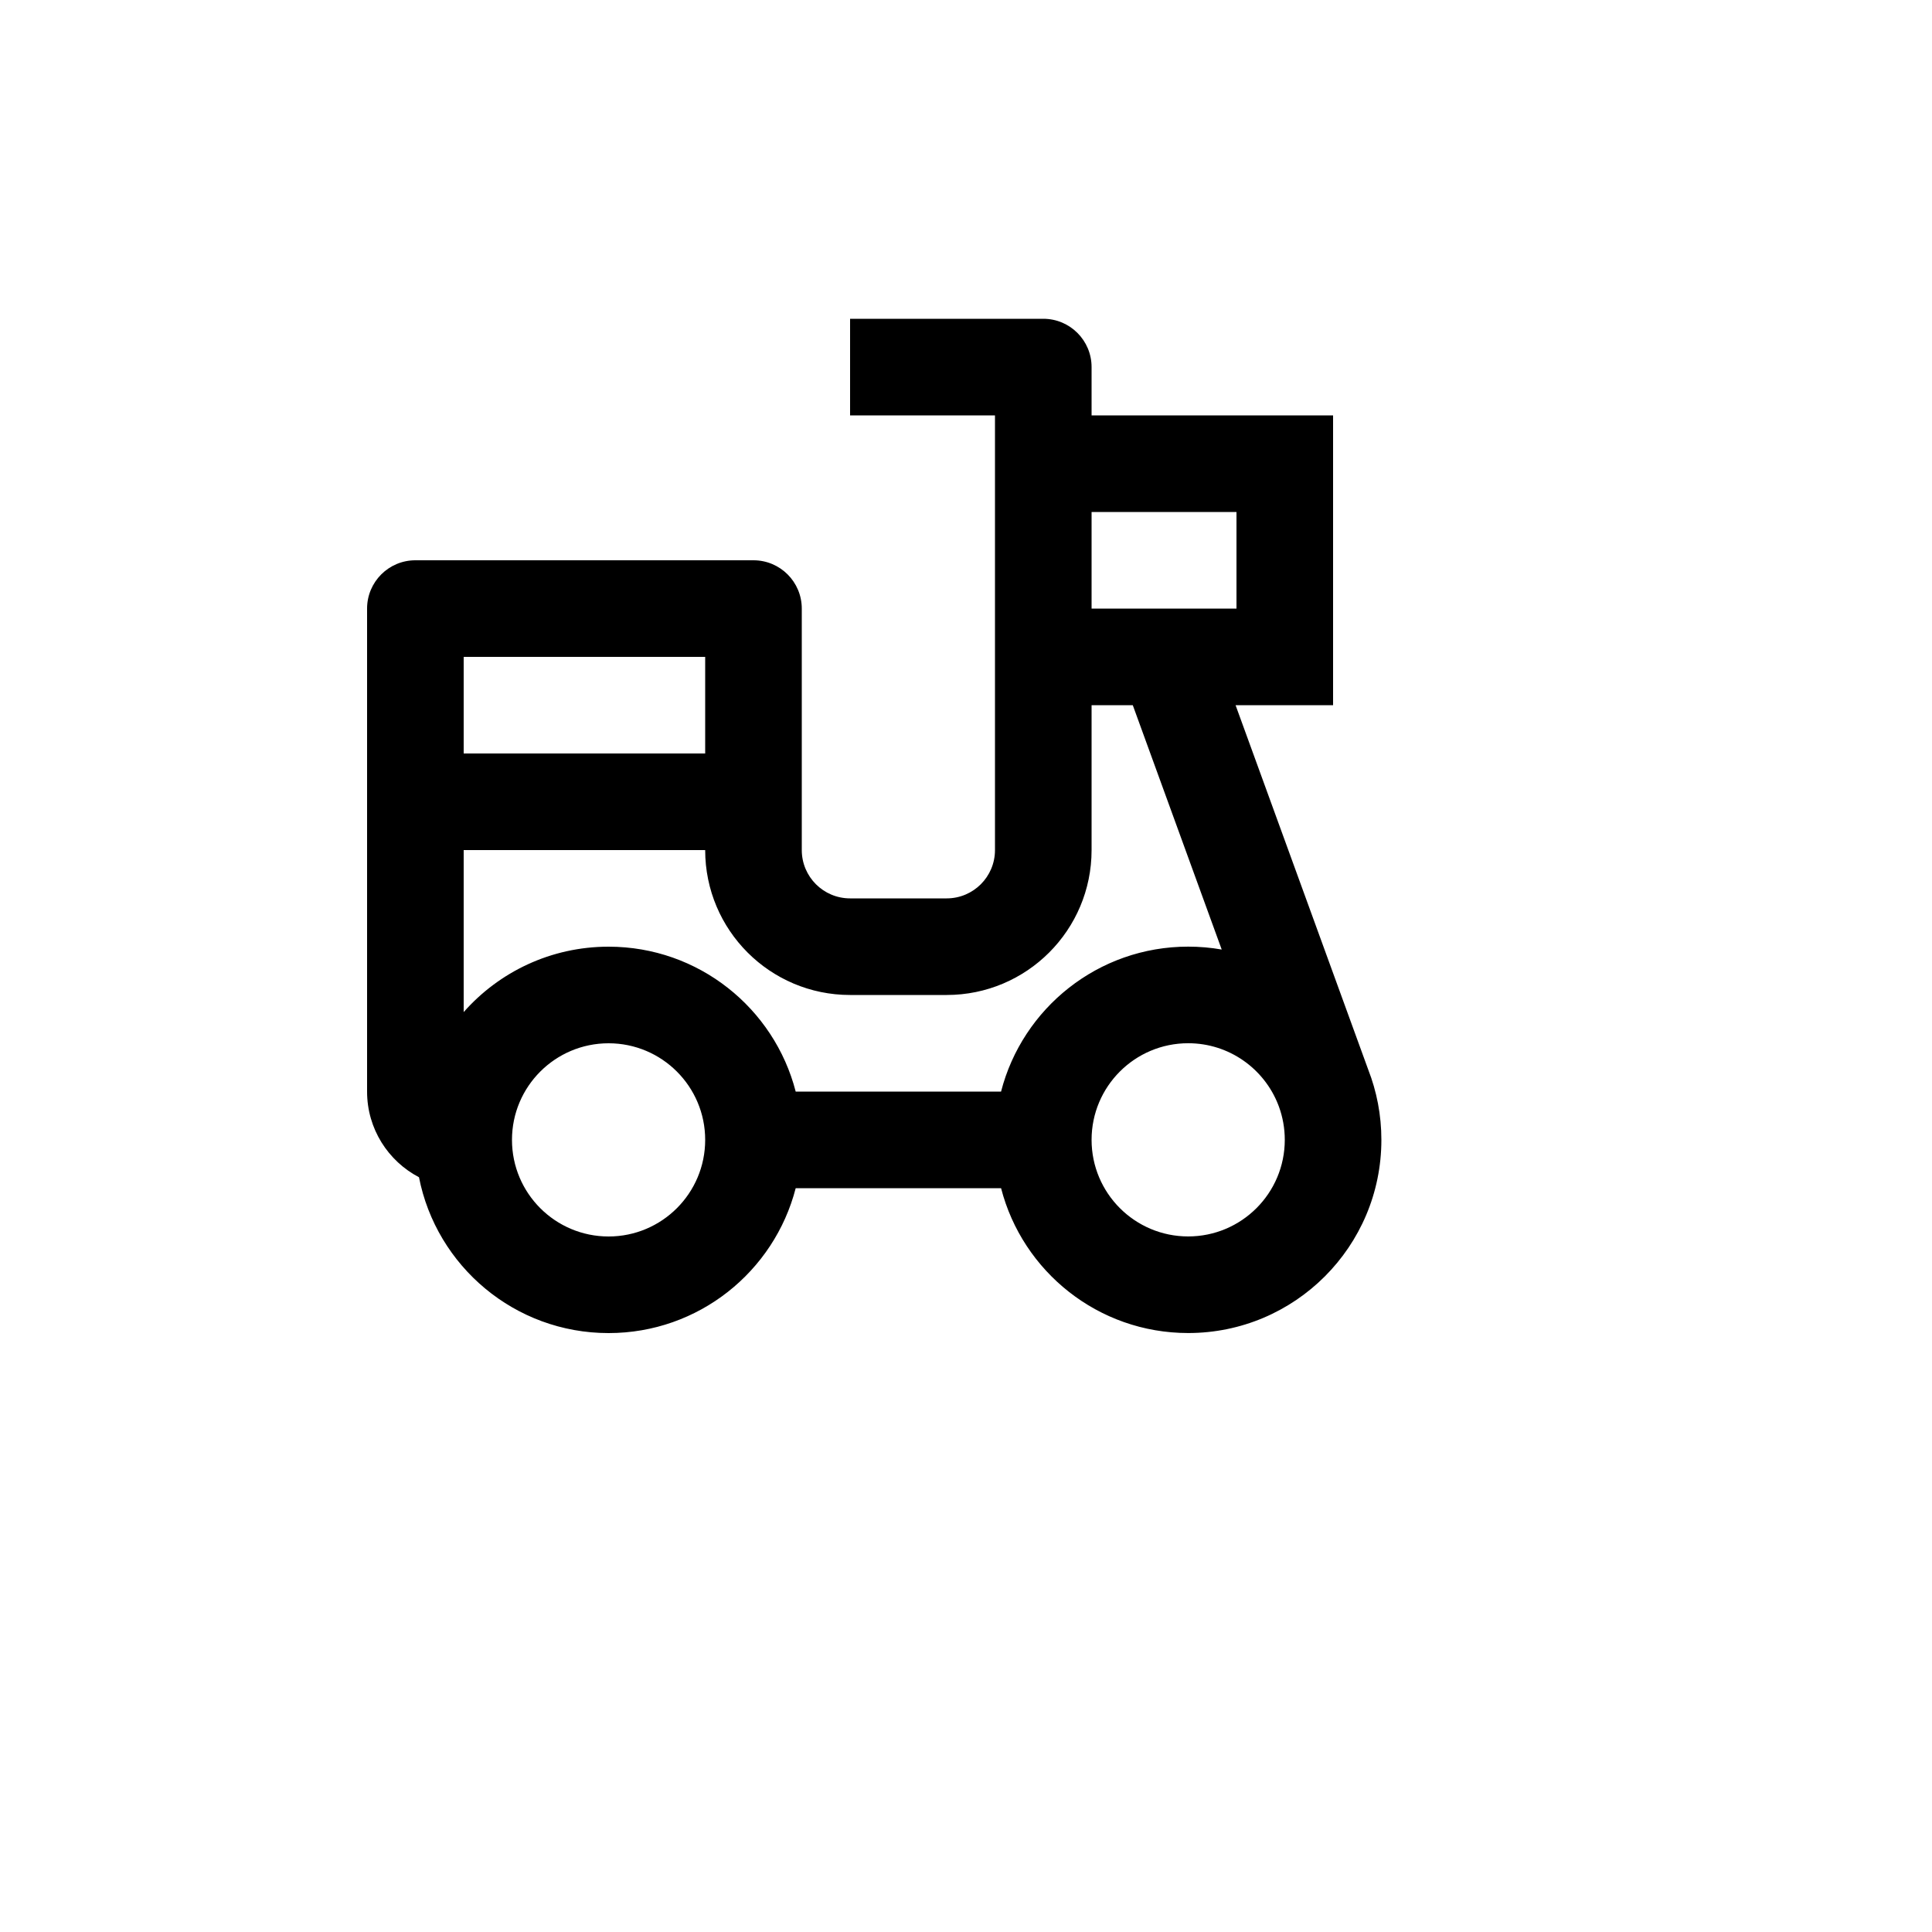 <svg xmlns="http://www.w3.org/2000/svg" version="1.1" xmlns:xlink="http://www.w3.org/1999/xlink" width="100%" height="100%" id="svgWorkerArea" viewBox="-25 -25 625 625" xmlns:idraw="https://idraw.muisca.co" style="background: white;"><defs id="defsdoc"><pattern id="patternBool" x="0" y="0" width="10" height="10" patternUnits="userSpaceOnUse" patternTransform="rotate(35)"><circle cx="5" cy="5" r="4" style="stroke: none;fill: #ff000070;"></circle></pattern></defs><g id="fileImp-463669571" class="cosito"><path id="pathImp-609529324" fill="none" class="grouped" d="M62.5 62.5C62.5 62.5 437.5 62.5 437.5 62.5 437.5 62.5 437.5 437.5 437.5 437.5 437.5 437.5 62.5 437.5 62.5 437.5 62.5 437.5 62.5 62.5 62.5 62.5"></path><path id="pathImp-678973619" fill-rule="nonzero" class="grouped" d="M312.5 78.125C321.13 78.125 328.125 85.12 328.125 93.75 328.125 93.75 328.125 109.375 328.125 109.375 328.125 109.375 406.25 109.375 406.25 109.375 406.25 109.375 406.25 203.125 406.25 203.125 406.25 203.125 374.708 203.125 374.708 203.125 374.708 203.125 417.611 320.998 417.611 320.998 420.364 328.044 421.875 335.712 421.875 343.735 421.875 378.253 393.892 406.234 359.375 406.235 330.258 406.234 305.792 386.324 298.848 359.375 298.848 359.375 232.406 359.375 232.406 359.375 225.467 386.331 200.997 406.25 171.875 406.25 141.492 406.25 116.173 384.57 110.542 355.837 100.562 350.619 93.75 340.167 93.75 328.125 93.75 328.125 93.75 171.875 93.75 171.875 93.75 163.245 100.745 156.25 109.375 156.25 109.375 156.25 218.75 156.25 218.75 156.25 227.38 156.25 234.375 163.245 234.375 171.875 234.375 171.875 234.375 250 234.375 250 234.375 258.63 241.37 265.625 250 265.625 250 265.625 281.25 265.625 281.25 265.625 289.88 265.625 296.875 258.63 296.875 250 296.875 250 296.875 109.375 296.875 109.375 296.875 109.375 250 109.375 250 109.375 250 109.375 250 78.125 250 78.125 250 78.125 312.5 78.125 312.5 78.125 312.5 78.125 312.5 78.125 312.5 78.125M171.875 312.5C154.616 312.5 140.625 326.491 140.625 343.75 140.625 361.009 154.616 375 171.875 375 189.134 375 203.125 361.009 203.125 343.75 203.125 326.491 189.134 312.5 171.875 312.5 171.875 312.5 171.875 312.5 171.875 312.5M359.375 312.485C342.116 312.484 328.125 326.475 328.125 343.735 328.125 360.994 342.116 374.984 359.375 374.985 376.634 374.984 390.625 360.994 390.625 343.735 390.625 339.98 389.962 336.378 388.748 333.043 388.748 333.044 388.492 332.366 388.492 332.366 383.945 320.728 372.623 312.484 359.375 312.485 359.375 312.484 359.375 312.484 359.375 312.485M341.453 203.125C341.453 203.125 328.125 203.125 328.125 203.125 328.125 203.125 328.125 250 328.125 250 328.125 275.889 307.139 296.875 281.25 296.875 281.25 296.875 250 296.875 250 296.875 224.111 296.875 203.125 275.889 203.125 250 203.125 250 125 250 125 250 125 250 125 302.409 125 302.409 136.452 289.434 153.208 281.25 171.875 281.25 200.997 281.25 225.467 301.169 232.406 328.125 232.406 328.125 298.841 328.125 298.841 328.125 305.773 301.161 330.247 281.234 359.375 281.235 363.075 281.234 366.7 281.556 370.223 282.173 370.223 282.173 341.453 203.125 341.453 203.125 341.453 203.125 341.453 203.125 341.453 203.125M203.125 187.5C203.125 187.5 125 187.5 125 187.5 125 187.5 125 218.75 125 218.75 125 218.75 203.125 218.75 203.125 218.75 203.125 218.75 203.125 187.5 203.125 187.5 203.125 187.5 203.125 187.5 203.125 187.5M375 140.625C375 140.625 328.125 140.625 328.125 140.625 328.125 140.625 328.125 171.875 328.125 171.875 328.125 171.875 375 171.875 375 171.875 375 171.875 375 140.625 375 140.625 375 140.625 375 140.625 375 140.625"></path></g></svg>
